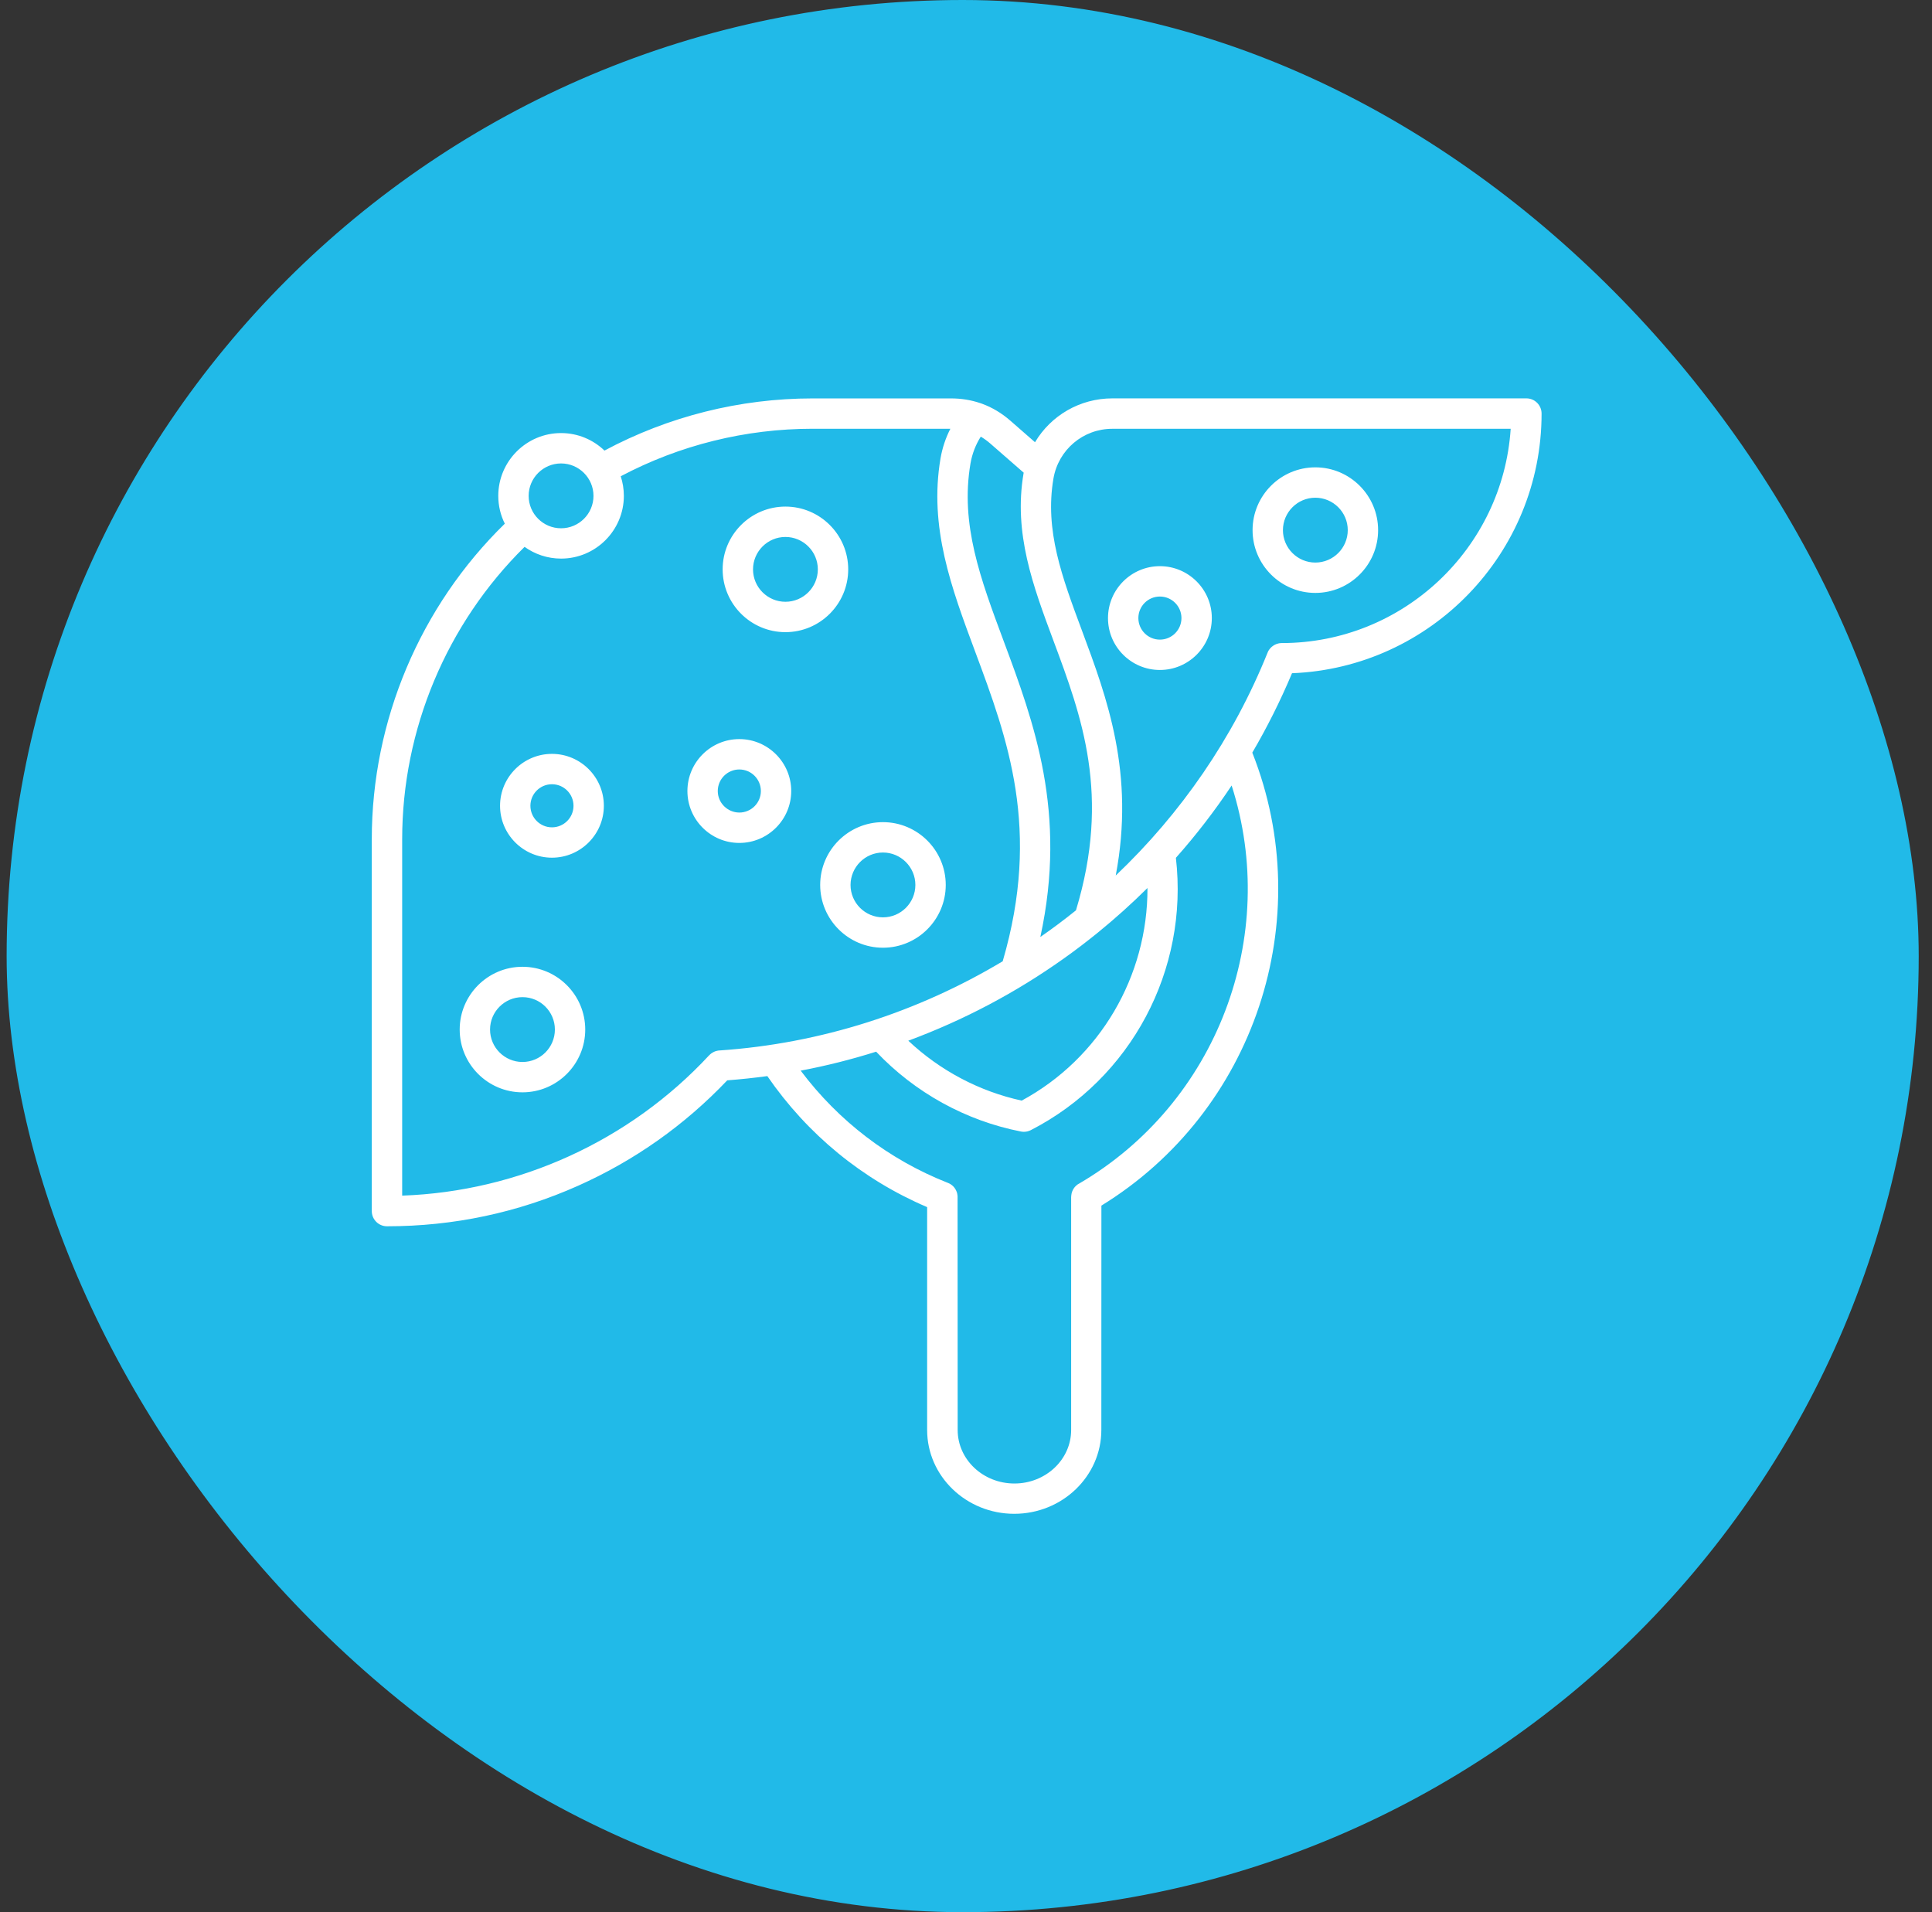 <svg xmlns="http://www.w3.org/2000/svg" width="97" height="96" viewBox="0 0 97 96" fill="none"><rect x="0" y="0" width="97" height="96" fill="#333333" stroke="none"/><rect x="0.833" y="0.5" width="95" height="95" rx="47.5" fill="#21BAE8"></rect><rect x="0.833" y="0.5" width="95" height="95" rx="47.5" stroke="#21BAE8"></rect><path d="M77.398 20.764C77.398 20.343 77.058 20 76.635 20H55.849C54.211 20 52.76 20.866 51.965 22.202L50.724 21.118C50.291 20.741 49.819 20.458 49.312 20.272C49.278 20.257 49.241 20.245 49.205 20.235C48.747 20.081 48.26 20.002 47.748 20.002H40.798C37.145 20.002 33.548 20.908 30.349 22.621C29.784 22.078 29.015 21.742 28.169 21.742C26.431 21.742 25.017 23.157 25.017 24.894C25.017 25.396 25.134 25.871 25.345 26.291C21.091 30.442 18.666 36.178 18.666 42.132V60.801C18.666 61.222 19.007 61.565 19.43 61.565C22.77 61.565 25.995 60.882 29.023 59.531C31.854 58.268 34.372 56.489 36.513 54.238C37.186 54.187 37.857 54.115 38.525 54.025C40.541 56.954 43.299 59.215 46.549 60.603V71.791C46.549 74.113 48.512 76 50.922 76C53.335 76 55.295 74.111 55.295 71.791L55.298 60.527C62.982 55.809 66.195 46.172 62.874 37.786C63.623 36.508 64.288 35.177 64.868 33.799C71.823 33.528 77.398 27.785 77.398 20.764ZM55.849 21.527H75.847C75.453 27.525 70.449 32.285 64.353 32.285H64.348C64.333 32.285 64.316 32.287 64.301 32.287C64.291 32.287 64.279 32.287 64.269 32.29C64.257 32.292 64.247 32.292 64.238 32.294C64.223 32.297 64.208 32.299 64.194 32.302C64.191 32.302 64.189 32.304 64.186 32.304C64.066 32.331 63.959 32.385 63.866 32.461C63.829 32.49 63.795 32.525 63.763 32.564L63.76 32.566C63.751 32.578 63.741 32.591 63.731 32.605C63.726 32.613 63.719 32.62 63.714 32.627C63.709 32.637 63.702 32.647 63.697 32.654C63.689 32.666 63.682 32.679 63.675 32.691C63.67 32.698 63.667 32.706 63.665 32.713C63.658 32.728 63.65 32.745 63.643 32.762C63.643 32.764 63.641 32.764 63.641 32.767C61.913 37.062 59.282 40.855 56.018 43.955C56.989 38.823 55.582 35.04 54.319 31.651C53.316 28.954 52.447 26.627 52.89 24.025C53.14 22.574 54.383 21.527 55.849 21.527ZM51.297 55.256C49.171 54.794 47.191 53.744 45.603 52.248C48.371 51.223 51.006 49.836 53.436 48.103C54.009 47.697 54.564 47.271 55.108 46.831C55.112 46.828 55.115 46.823 55.12 46.821C55.989 46.114 56.821 45.367 57.611 44.582C57.628 48.999 55.232 53.127 51.297 55.256ZM51.398 23.732C51.395 23.744 51.393 23.754 51.39 23.764C50.879 26.769 51.858 29.395 52.895 32.178C54.312 35.983 55.776 39.916 54.021 45.703C53.441 46.17 52.844 46.618 52.232 47.041C53.595 40.789 51.902 36.242 50.392 32.187C49.22 29.04 48.206 26.322 48.725 23.268C48.809 22.783 48.985 22.326 49.242 21.922C49.408 22.02 49.567 22.135 49.721 22.269L51.398 23.732ZM28.169 23.267C29.065 23.267 29.797 23.997 29.797 24.895C29.797 25.793 29.068 26.522 28.169 26.522C27.271 26.522 26.542 25.793 26.542 24.895C26.542 23.997 27.274 23.267 28.169 23.267ZM20.192 60.026V42.133C20.192 36.624 22.424 31.314 26.337 27.455C26.853 27.824 27.487 28.044 28.17 28.044C29.907 28.044 31.322 26.63 31.322 24.892C31.322 24.55 31.265 24.222 31.165 23.911C34.119 22.347 37.432 21.525 40.8 21.525H47.715C47.478 21.99 47.311 22.489 47.221 23.011C46.633 26.468 47.764 29.505 48.961 32.718C50.593 37.101 52.279 41.633 50.343 48.26C46.08 50.813 41.216 52.394 36.111 52.739C36.071 52.741 36.035 52.748 35.998 52.756C35.993 52.758 35.986 52.758 35.981 52.761C35.937 52.77 35.898 52.785 35.858 52.802C35.854 52.805 35.849 52.807 35.844 52.809C35.802 52.829 35.766 52.851 35.729 52.876C35.724 52.878 35.719 52.883 35.714 52.885C35.677 52.912 35.643 52.942 35.611 52.976C35.609 52.978 35.606 52.981 35.604 52.981C31.615 57.28 26.034 59.82 20.192 60.026ZM54.154 59.436C54.149 59.438 54.144 59.443 54.136 59.446C54.124 59.453 54.109 59.463 54.097 59.47C54.087 59.478 54.078 59.485 54.07 59.492C54.06 59.5 54.051 59.507 54.041 59.517C54.031 59.527 54.021 59.534 54.011 59.544L53.989 59.566C53.98 59.575 53.97 59.588 53.96 59.597C53.953 59.605 53.948 59.612 53.941 59.622C53.931 59.634 53.923 59.644 53.916 59.656C53.909 59.666 53.904 59.673 53.899 59.683C53.892 59.695 53.884 59.705 53.879 59.717C53.872 59.727 53.867 59.739 53.862 59.749C53.857 59.759 53.852 59.769 53.848 59.781C53.843 59.793 53.835 59.806 53.83 59.82C53.825 59.83 53.823 59.84 53.821 59.85C53.816 59.864 53.811 59.877 53.808 59.891C53.806 59.901 53.803 59.911 53.801 59.923C53.799 59.935 53.796 59.95 53.794 59.962C53.791 59.974 53.789 59.987 53.789 59.999C53.786 60.011 53.786 60.023 53.784 60.033C53.782 60.048 53.782 60.062 53.782 60.077C53.782 60.084 53.779 60.092 53.779 60.099V71.794C53.779 73.275 52.502 74.479 50.931 74.479C49.359 74.479 48.082 73.275 48.082 71.794L48.077 60.094V60.087C48.077 60.07 48.075 60.053 48.075 60.035C48.075 60.026 48.072 60.018 48.072 60.008C48.07 59.994 48.067 59.982 48.065 59.967C48.062 59.955 48.062 59.942 48.06 59.933C48.058 59.923 48.055 59.913 48.053 59.903C48.048 59.889 48.045 59.874 48.041 59.859C48.038 59.854 48.036 59.847 48.033 59.842C48.028 59.825 48.021 59.808 48.014 59.791C48.011 59.786 48.009 59.781 48.006 59.776C47.999 59.759 47.992 59.742 47.982 59.725C47.977 59.717 47.972 59.71 47.967 59.703C47.96 59.69 47.952 59.676 47.943 59.663C47.935 59.651 47.925 59.639 47.916 59.627C47.911 59.619 47.906 59.612 47.899 59.605C47.886 59.59 47.874 59.578 47.862 59.563C47.857 59.558 47.855 59.556 47.85 59.551C47.837 59.539 47.823 59.526 47.808 59.514C47.803 59.509 47.798 59.507 47.793 59.502C47.781 59.492 47.769 59.482 47.757 59.475C47.749 59.47 47.742 59.463 47.732 59.458C47.722 59.451 47.71 59.446 47.7 59.438C47.688 59.431 47.678 59.424 47.666 59.419C47.659 59.414 47.649 59.411 47.639 59.407C47.624 59.399 47.61 59.392 47.595 59.387C47.593 59.387 47.59 59.385 47.588 59.385C44.637 58.222 42.104 56.284 40.2 53.751C41.482 53.509 42.745 53.191 43.988 52.799C45.931 54.852 48.493 56.269 51.261 56.808C51.31 56.818 51.356 56.822 51.405 56.822C51.525 56.822 51.645 56.793 51.753 56.739C56.796 54.15 59.689 48.688 59.038 43.067C60.053 41.924 60.988 40.711 61.837 39.436C64.26 46.99 61.121 55.378 54.154 59.436ZM66.039 29.767C67.777 29.767 69.191 28.353 69.191 26.615C69.191 24.878 67.777 23.463 66.039 23.463C64.302 23.463 62.888 24.878 62.888 26.615C62.888 28.353 64.302 29.767 66.039 29.767ZM66.039 24.988C66.935 24.988 67.667 25.717 67.667 26.615C67.667 27.511 66.938 28.243 66.039 28.243C65.144 28.243 64.412 27.514 64.412 26.615C64.415 25.717 65.144 24.988 66.039 24.988ZM39.434 31.737C41.172 31.737 42.586 30.323 42.586 28.585C42.586 26.848 41.172 25.433 39.434 25.433C37.697 25.433 36.282 26.848 36.282 28.585C36.282 30.323 37.697 31.737 39.434 31.737ZM39.434 26.958C40.33 26.958 41.061 27.687 41.061 28.585C41.061 29.481 40.332 30.212 39.434 30.212C38.538 30.212 37.807 29.483 37.807 28.585C37.809 27.687 38.538 26.958 39.434 26.958ZM41.179 44.428C41.179 46.165 42.593 47.58 44.331 47.58C46.068 47.58 47.483 46.165 47.483 44.428C47.483 42.691 46.068 41.276 44.331 41.276C42.593 41.276 41.179 42.691 41.179 44.428ZM44.331 42.8C45.226 42.8 45.958 43.53 45.958 44.428C45.958 45.326 45.229 46.055 44.331 46.055C43.433 46.055 42.703 45.326 42.703 44.428C42.706 43.53 43.435 42.8 44.331 42.8ZM26.232 48.537C24.494 48.537 23.08 49.951 23.08 51.688C23.08 53.426 24.494 54.84 26.232 54.84C27.969 54.84 29.383 53.426 29.383 51.688C29.383 49.951 27.971 48.537 26.232 48.537ZM26.232 53.316C25.336 53.316 24.604 52.587 24.604 51.688C24.604 50.793 25.333 50.061 26.232 50.061C27.13 50.061 27.859 50.79 27.859 51.688C27.859 52.587 27.13 53.316 26.232 53.316ZM27.712 37.848C26.276 37.848 25.106 39.017 25.106 40.454C25.106 41.891 26.276 43.06 27.712 43.06C29.148 43.06 30.318 41.891 30.318 40.454C30.318 39.017 29.148 37.848 27.712 37.848ZM27.712 41.536C27.115 41.536 26.63 41.051 26.63 40.454C26.63 39.857 27.115 39.372 27.712 39.372C28.309 39.372 28.794 39.857 28.794 40.454C28.794 41.051 28.309 41.536 27.712 41.536ZM58.235 33.636C59.672 33.636 60.842 32.467 60.842 31.03C60.842 29.594 59.672 28.424 58.235 28.424C56.799 28.424 55.629 29.594 55.629 31.03C55.627 32.467 56.796 33.636 58.235 33.636ZM58.235 29.949C58.832 29.949 59.317 30.433 59.317 31.03C59.317 31.627 58.832 32.112 58.235 32.112C57.638 32.112 57.154 31.627 57.154 31.03C57.154 30.433 57.638 29.949 58.235 29.949ZM39.725 39.713C39.725 38.276 38.555 37.106 37.119 37.106C35.682 37.106 34.513 38.276 34.513 39.713C34.513 41.149 35.682 42.319 37.119 42.319C38.558 42.319 39.725 41.149 39.725 39.713ZM36.037 39.713C36.037 39.116 36.522 38.631 37.119 38.631C37.716 38.631 38.201 39.116 38.201 39.713C38.201 40.31 37.716 40.794 37.119 40.794C36.524 40.792 36.037 40.307 36.037 39.713Z" fill="white"></path></svg>